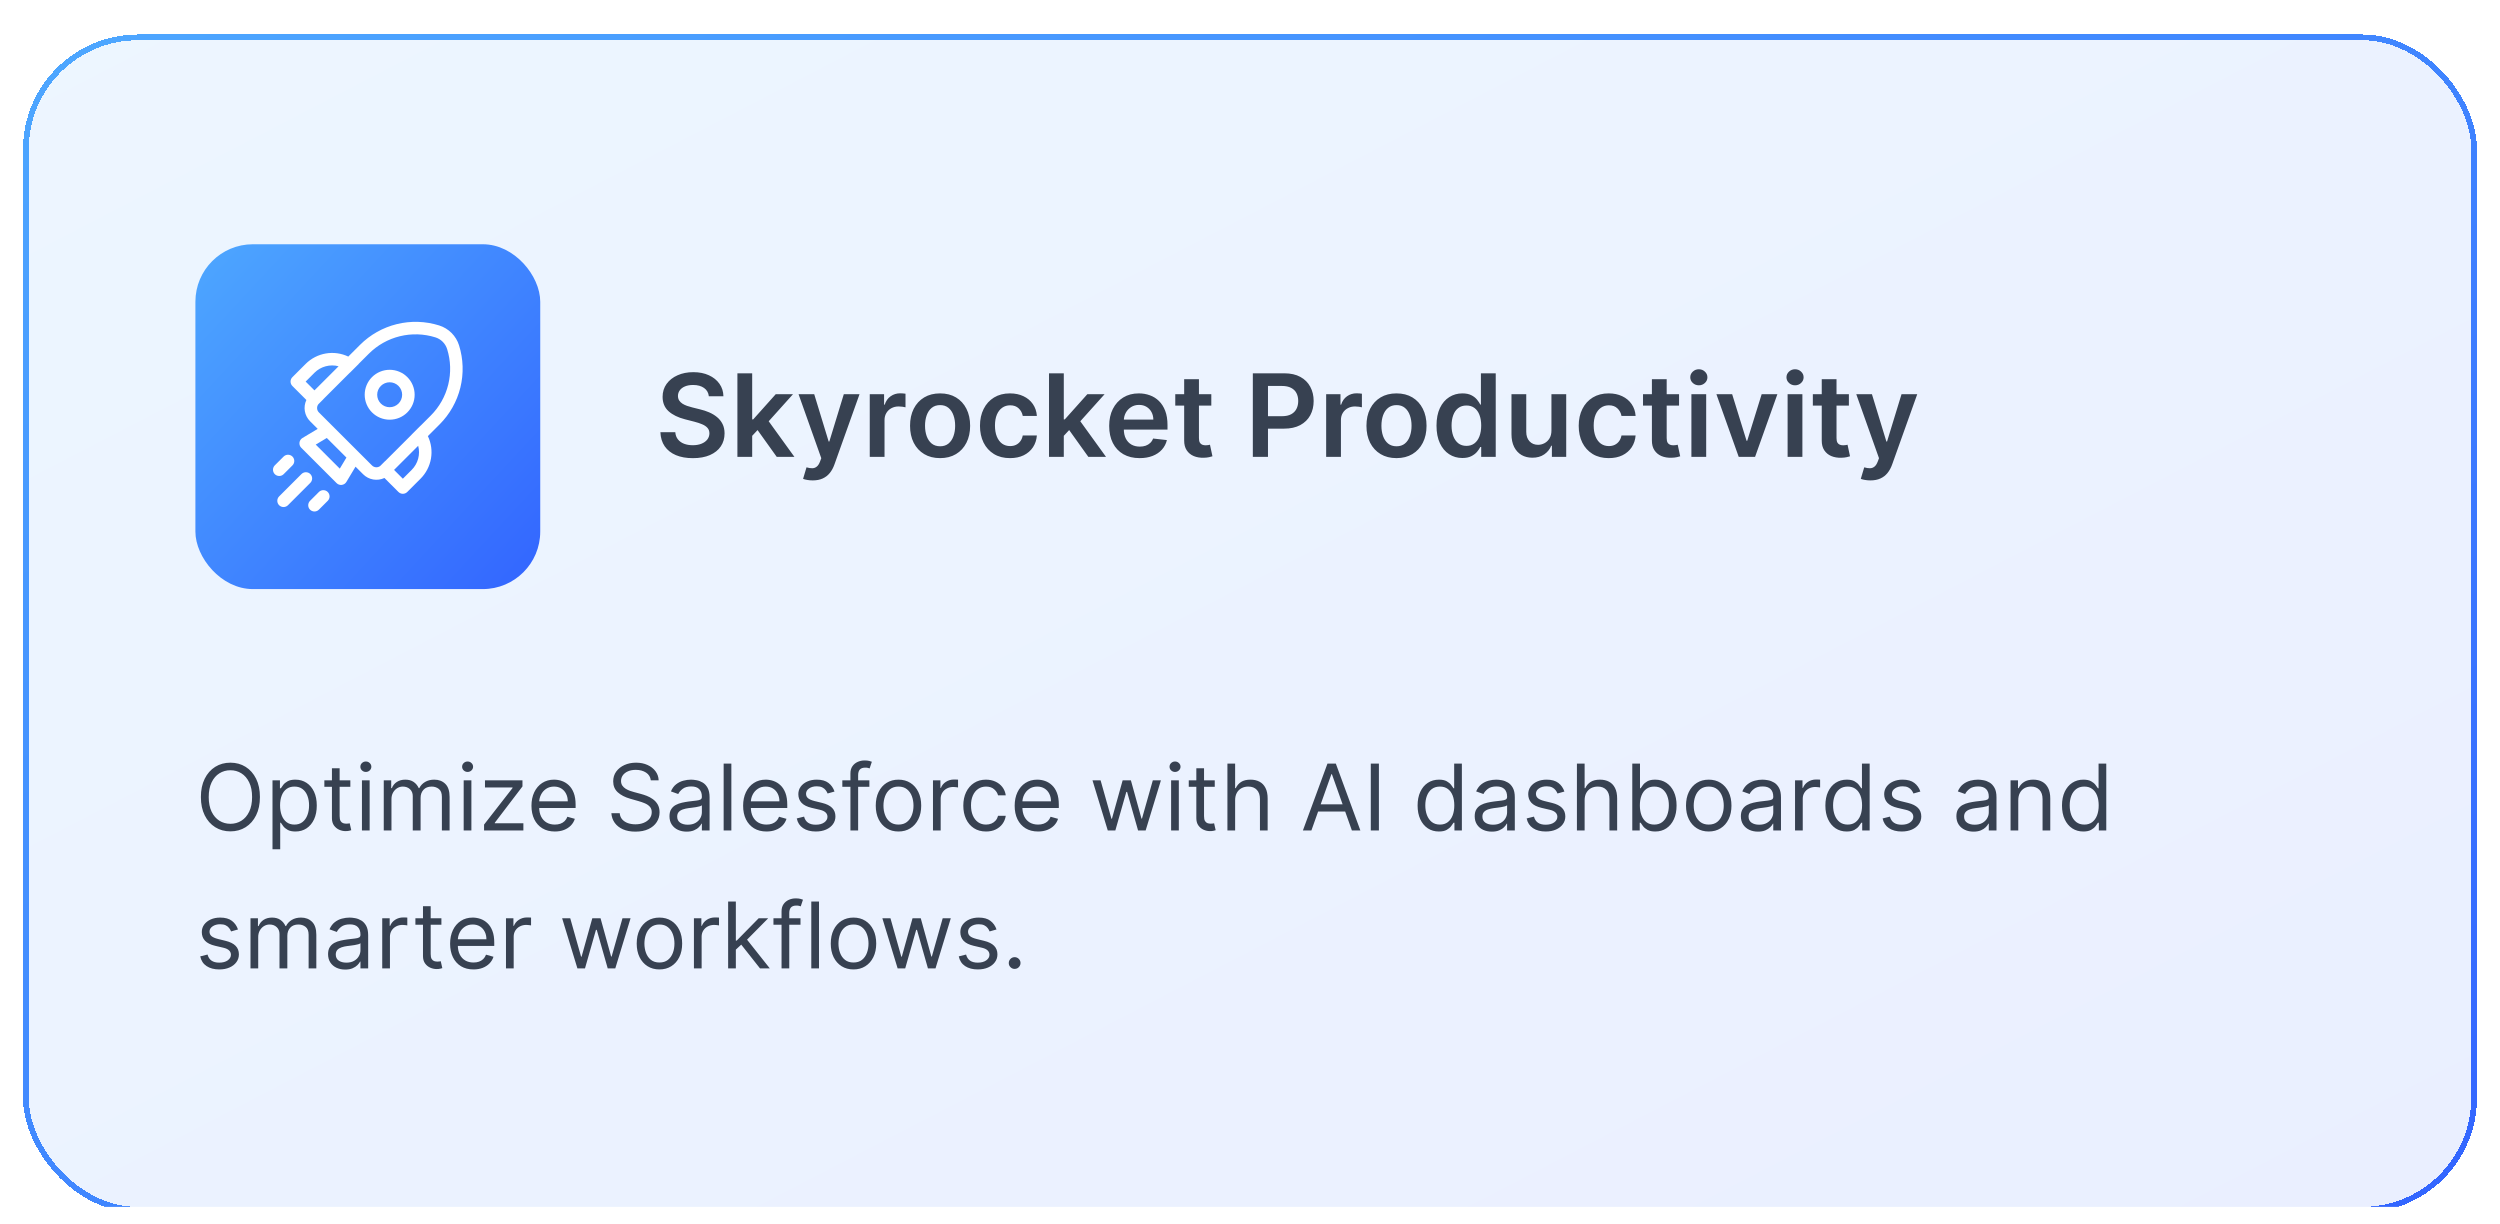 <svg width="435" height="213" viewBox="0 0 435 213" fill="none" xmlns="http://www.w3.org/2000/svg">
<g clip-path="url(#clip0_19_1754)" filter="url(#filter0_dd_19_1754)">
<g filter="url(#filter1_d_19_1754)">
<rect x="4" y="3" width="427" height="205" rx="20" fill="url(#paint0_linear_19_1754)" fill-opacity="0.1" shape-rendering="crispEdges"/>
<rect x="4.5" y="3.5" width="426" height="204" rx="19.5" stroke="url(#paint1_linear_19_1754)" shape-rendering="crispEdges"/>
<rect x="34" y="39.5" width="60" height="60" rx="10" fill="url(#paint2_linear_19_1754)"/>
<path d="M64.731 62.614C65.546 61.8 66.652 61.343 67.804 61.343C68.957 61.344 70.062 61.802 70.876 62.616C71.691 63.431 72.148 64.535 72.148 65.687C72.148 66.838 71.689 67.943 70.874 68.757C70.471 69.16 69.991 69.48 69.464 69.698C68.937 69.915 68.372 70.028 67.801 70.027C66.649 70.027 65.543 69.569 64.729 68.755C63.914 67.94 63.457 66.835 63.457 65.684C63.458 64.532 63.916 63.428 64.731 62.614ZM69.339 64.152C69.138 63.951 68.898 63.791 68.635 63.682C68.371 63.572 68.089 63.516 67.804 63.516C67.519 63.516 67.237 63.572 66.973 63.681C66.71 63.789 66.47 63.949 66.268 64.15C65.861 64.557 65.632 65.109 65.631 65.684C65.631 66.259 65.859 66.811 66.266 67.218C66.673 67.626 67.225 67.855 67.801 67.855C68.377 67.855 68.929 67.627 69.337 67.221C69.744 66.814 69.973 66.262 69.974 65.687C69.974 65.112 69.746 64.56 69.339 64.152ZM66.892 80.167C66.284 80.454 65.602 80.547 64.939 80.433C64.276 80.318 63.665 80.001 63.189 79.526L61.863 78.202L60.271 80.853C60.186 80.995 60.07 81.115 59.932 81.205C59.793 81.295 59.636 81.353 59.472 81.373C59.308 81.393 59.142 81.376 58.986 81.323C58.829 81.269 58.687 81.18 58.571 81.064L52.416 74.912C52.3 74.796 52.211 74.654 52.157 74.498C52.104 74.342 52.086 74.176 52.106 74.012C52.126 73.848 52.184 73.691 52.273 73.553C52.363 73.415 52.484 73.298 52.625 73.213L55.278 71.623L53.952 70.297C53.476 69.822 53.159 69.211 53.044 68.549C52.929 67.886 53.022 67.204 53.31 66.597L50.875 64.163C50.671 63.959 50.556 63.683 50.556 63.395C50.556 63.107 50.671 62.831 50.875 62.627L53.18 60.324C54.133 59.37 55.358 58.735 56.687 58.506C58.016 58.276 59.384 58.465 60.602 59.044L62.641 57.008C64.407 55.241 66.624 53.992 69.051 53.396C71.478 52.799 74.022 52.878 76.406 53.625C78.059 54.142 79.357 55.437 79.875 57.09C80.622 59.474 80.701 62.015 80.104 64.44C79.507 66.865 78.257 69.08 76.489 70.845L74.451 72.883C75.031 74.1 75.219 75.467 74.989 76.795C74.759 78.123 74.123 79.347 73.168 80.299L70.865 82.602C70.662 82.806 70.385 82.921 70.097 82.921C69.808 82.921 69.532 82.806 69.328 82.602L66.892 80.167ZM75.756 55.7C73.75 55.072 71.611 55.005 69.57 55.506C67.529 56.008 65.664 57.059 64.179 58.544L62.404 60.315L62.413 60.324L60.876 61.86L60.867 61.851L56.252 66.462L56.261 66.471L55.385 67.347C55.23 67.556 55.155 67.814 55.174 68.073C55.193 68.333 55.305 68.577 55.489 68.761L64.727 77.989C64.911 78.174 65.156 78.285 65.417 78.304C65.677 78.323 65.935 78.247 66.144 78.091L67.019 77.22L67.025 77.229L71.64 72.618L71.633 72.609L73.171 71.073L73.177 71.082L74.951 69.309C76.439 67.824 77.491 65.961 77.993 63.921C78.496 61.881 78.429 59.743 77.8 57.738C77.65 57.258 77.385 56.822 77.029 56.468C76.673 56.112 76.236 55.849 75.756 55.7ZM68.565 78.765L70.096 80.297L71.633 78.761C72.173 78.222 72.562 77.551 72.76 76.815C72.959 76.079 72.96 75.304 72.764 74.567L68.565 78.765ZM58.914 60.73C58.177 60.534 57.401 60.535 56.664 60.734C55.928 60.932 55.256 61.32 54.717 61.86L53.182 63.396L54.715 64.926L58.914 60.73ZM60.278 76.618L56.863 73.207L54.937 74.359L59.123 78.543L60.278 76.618ZM53.962 81.051C54.07 80.952 54.157 80.832 54.217 80.698C54.277 80.565 54.31 80.42 54.313 80.274C54.316 80.127 54.289 79.982 54.234 79.846C54.179 79.71 54.098 79.587 53.994 79.483C53.89 79.38 53.767 79.298 53.631 79.244C53.495 79.189 53.349 79.163 53.202 79.166C53.056 79.169 52.911 79.202 52.778 79.262C52.644 79.322 52.524 79.409 52.425 79.517L48.581 83.359C48.477 83.459 48.394 83.579 48.337 83.711C48.28 83.844 48.25 83.986 48.249 84.131C48.247 84.275 48.275 84.418 48.33 84.551C48.384 84.685 48.465 84.806 48.567 84.908C48.669 85.01 48.791 85.091 48.924 85.145C49.058 85.2 49.201 85.228 49.345 85.226C49.49 85.225 49.632 85.195 49.765 85.138C49.898 85.081 50.018 84.999 50.118 84.895L53.962 81.051ZM50.886 76.442C51.089 76.646 51.204 76.922 51.204 77.21C51.204 77.499 51.089 77.775 50.886 77.978L49.342 79.519C49.136 79.717 48.861 79.826 48.576 79.823C48.291 79.82 48.019 79.705 47.817 79.504C47.616 79.302 47.502 79.029 47.5 78.744C47.498 78.46 47.608 78.185 47.806 77.981L49.348 76.442C49.552 76.239 49.828 76.124 50.117 76.124C50.405 76.124 50.682 76.239 50.886 76.442ZM57.04 84.128C57.238 83.923 57.347 83.648 57.345 83.364C57.342 83.079 57.228 82.806 57.026 82.605C56.825 82.403 56.552 82.289 56.267 82.287C55.982 82.284 55.707 82.394 55.502 82.591L53.96 84.132C53.856 84.232 53.774 84.352 53.717 84.485C53.66 84.617 53.63 84.76 53.629 84.904C53.627 85.048 53.655 85.191 53.709 85.325C53.764 85.459 53.845 85.58 53.947 85.682C54.049 85.784 54.17 85.865 54.304 85.919C54.438 85.974 54.581 86.001 54.725 86C54.87 85.999 55.012 85.969 55.145 85.912C55.278 85.855 55.398 85.772 55.498 85.668L57.04 84.128Z" fill="white"/>
<path d="M123.339 65.953C123.273 65.333 122.994 64.85 122.501 64.504C122.014 64.159 121.379 63.986 120.598 63.986C120.049 63.986 119.578 64.069 119.185 64.234C118.792 64.4 118.491 64.625 118.283 64.909C118.074 65.193 117.968 65.517 117.963 65.882C117.963 66.185 118.032 66.448 118.169 66.671C118.311 66.893 118.503 67.082 118.744 67.239C118.986 67.39 119.253 67.518 119.547 67.622C119.84 67.726 120.136 67.814 120.435 67.885L121.798 68.226C122.348 68.354 122.875 68.526 123.382 68.744C123.893 68.962 124.35 69.237 124.753 69.568C125.16 69.9 125.482 70.3 125.719 70.769C125.955 71.237 126.074 71.787 126.074 72.416C126.074 73.269 125.856 74.019 125.42 74.668C124.985 75.312 124.355 75.816 123.531 76.18C122.712 76.54 121.72 76.72 120.555 76.72C119.424 76.72 118.441 76.545 117.608 76.195C116.779 75.844 116.131 75.333 115.662 74.66C115.198 73.988 114.947 73.169 114.909 72.203H117.501C117.539 72.71 117.696 73.131 117.97 73.467C118.245 73.803 118.602 74.055 119.043 74.22C119.488 74.386 119.985 74.469 120.534 74.469C121.107 74.469 121.609 74.383 122.04 74.213C122.475 74.038 122.816 73.796 123.062 73.489C123.309 73.176 123.434 72.812 123.439 72.395C123.434 72.016 123.323 71.704 123.105 71.457C122.887 71.206 122.582 70.998 122.189 70.832C121.801 70.662 121.346 70.51 120.825 70.378L119.17 69.952C117.973 69.644 117.026 69.178 116.33 68.553C115.638 67.923 115.293 67.087 115.293 66.046C115.293 65.188 115.525 64.438 115.989 63.794C116.457 63.15 117.094 62.651 117.899 62.295C118.704 61.936 119.616 61.756 120.634 61.756C121.666 61.756 122.57 61.936 123.347 62.295C124.128 62.651 124.741 63.145 125.186 63.78C125.631 64.41 125.861 65.134 125.875 65.953H123.339ZM130.653 73.077L130.646 69.973H131.058L134.978 65.591H137.983L133.16 70.96H132.627L130.653 73.077ZM128.309 76.5V61.955H130.88V76.5H128.309ZM135.156 76.5L131.605 71.535L133.338 69.724L138.231 76.5H135.156ZM141.411 80.591C141.061 80.591 140.737 80.562 140.438 80.506C140.145 80.454 139.91 80.392 139.735 80.321L140.332 78.318C140.706 78.427 141.04 78.479 141.333 78.474C141.627 78.47 141.885 78.377 142.107 78.197C142.335 78.022 142.526 77.729 142.683 77.317L142.903 76.727L138.947 65.591H141.674L144.188 73.829H144.302L146.823 65.591H149.558L145.19 77.821C144.986 78.399 144.716 78.894 144.38 79.305C144.044 79.722 143.632 80.039 143.144 80.257C142.661 80.48 142.084 80.591 141.411 80.591ZM151.337 76.5V65.591H153.83V67.409H153.943C154.142 66.779 154.483 66.294 154.966 65.953C155.454 65.608 156.01 65.435 156.635 65.435C156.777 65.435 156.936 65.442 157.111 65.456C157.291 65.465 157.44 65.482 157.558 65.506V67.871C157.449 67.833 157.277 67.8 157.04 67.771C156.808 67.738 156.583 67.722 156.365 67.722C155.896 67.722 155.475 67.823 155.101 68.027C154.732 68.226 154.44 68.503 154.227 68.858C154.014 69.213 153.908 69.623 153.908 70.087V76.5H151.337ZM163.576 76.713C162.51 76.713 161.587 76.479 160.806 76.01C160.025 75.541 159.418 74.885 158.988 74.043C158.561 73.2 158.348 72.215 158.348 71.088C158.348 69.961 158.561 68.974 158.988 68.126C159.418 67.279 160.025 66.621 160.806 66.152C161.587 65.683 162.51 65.449 163.576 65.449C164.641 65.449 165.564 65.683 166.346 66.152C167.127 66.621 167.73 67.279 168.157 68.126C168.587 68.974 168.803 69.961 168.803 71.088C168.803 72.215 168.587 73.2 168.157 74.043C167.73 74.885 167.127 75.541 166.346 76.01C165.564 76.479 164.641 76.713 163.576 76.713ZM163.59 74.653C164.167 74.653 164.65 74.495 165.039 74.178C165.427 73.856 165.716 73.425 165.905 72.885C166.099 72.345 166.196 71.744 166.196 71.081C166.196 70.413 166.099 69.81 165.905 69.27C165.716 68.725 165.427 68.292 165.039 67.97C164.65 67.648 164.167 67.487 163.59 67.487C162.998 67.487 162.506 67.648 162.113 67.97C161.724 68.292 161.433 68.725 161.239 69.27C161.05 69.81 160.955 70.413 160.955 71.081C160.955 71.744 161.05 72.345 161.239 72.885C161.433 73.425 161.724 73.856 162.113 74.178C162.506 74.495 162.998 74.653 163.59 74.653ZM175.744 76.713C174.655 76.713 173.719 76.474 172.938 75.996C172.162 75.517 171.563 74.857 171.141 74.014C170.725 73.167 170.516 72.191 170.516 71.088C170.516 69.98 170.729 69.002 171.156 68.155C171.582 67.303 172.183 66.64 172.96 66.166C173.741 65.688 174.664 65.449 175.729 65.449C176.615 65.449 177.398 65.612 178.08 65.939C178.767 66.261 179.314 66.718 179.721 67.31C180.128 67.897 180.36 68.583 180.417 69.369H177.96C177.86 68.844 177.623 68.406 177.249 68.055C176.88 67.7 176.385 67.523 175.765 67.523C175.239 67.523 174.778 67.665 174.38 67.949C173.982 68.228 173.672 68.631 173.45 69.156C173.232 69.682 173.123 70.312 173.123 71.046C173.123 71.789 173.232 72.428 173.45 72.963C173.667 73.493 173.973 73.903 174.366 74.192C174.763 74.476 175.23 74.618 175.765 74.618C176.144 74.618 176.482 74.547 176.781 74.405C177.084 74.258 177.337 74.047 177.54 73.773C177.744 73.498 177.884 73.164 177.96 72.771H180.417C180.355 73.543 180.128 74.227 179.735 74.824C179.342 75.416 178.807 75.88 178.13 76.216C177.453 76.547 176.657 76.713 175.744 76.713ZM184.872 73.077L184.865 69.973H185.277L189.197 65.591H192.201L187.379 70.96H186.846L184.872 73.077ZM182.528 76.5V61.955H185.099V76.5H182.528ZM189.375 76.5L185.824 71.535L187.556 69.724L192.45 76.5H189.375ZM198.295 76.713C197.201 76.713 196.257 76.486 195.461 76.031C194.671 75.572 194.062 74.923 193.636 74.085C193.21 73.242 192.997 72.251 192.997 71.109C192.997 69.987 193.21 69.002 193.636 68.155C194.067 67.303 194.668 66.64 195.44 66.166C196.212 65.688 197.118 65.449 198.16 65.449C198.833 65.449 199.467 65.558 200.064 65.776C200.665 65.989 201.195 66.32 201.654 66.77C202.118 67.22 202.483 67.793 202.748 68.489C203.013 69.18 203.146 70.004 203.146 70.96V71.749H194.204V70.016H200.681C200.677 69.523 200.57 69.085 200.362 68.702C200.154 68.313 199.862 68.008 199.488 67.785C199.119 67.563 198.688 67.452 198.196 67.452C197.67 67.452 197.208 67.579 196.811 67.835C196.413 68.086 196.103 68.418 195.88 68.829C195.663 69.237 195.551 69.684 195.547 70.172V71.685C195.547 72.319 195.663 72.864 195.895 73.318C196.127 73.768 196.451 74.114 196.868 74.355C197.284 74.592 197.772 74.71 198.331 74.71C198.705 74.71 199.043 74.658 199.346 74.554C199.649 74.445 199.912 74.287 200.135 74.078C200.357 73.87 200.525 73.612 200.639 73.304L203.039 73.574C202.888 74.208 202.599 74.762 202.173 75.236C201.752 75.704 201.212 76.069 200.554 76.329C199.895 76.585 199.143 76.713 198.295 76.713ZM210.768 65.591V67.579H204.497V65.591H210.768ZM206.045 62.977H208.616V73.219C208.616 73.564 208.669 73.829 208.773 74.014C208.882 74.194 209.024 74.317 209.199 74.383C209.374 74.45 209.568 74.483 209.781 74.483C209.942 74.483 210.089 74.471 210.222 74.447C210.359 74.424 210.463 74.403 210.534 74.383L210.967 76.394C210.83 76.441 210.634 76.493 210.378 76.55C210.127 76.606 209.819 76.64 209.455 76.649C208.811 76.668 208.231 76.571 207.714 76.358C207.198 76.14 206.789 75.804 206.486 75.349C206.188 74.895 206.041 74.327 206.045 73.645V62.977ZM217.993 76.5V61.955H223.448C224.565 61.955 225.503 62.163 226.26 62.58C227.023 62.996 227.598 63.569 227.986 64.298C228.379 65.023 228.576 65.847 228.576 66.77C228.576 67.703 228.379 68.531 227.986 69.256C227.593 69.98 227.013 70.551 226.246 70.967C225.479 71.379 224.534 71.585 223.412 71.585H219.797V69.419H223.057C223.711 69.419 224.246 69.305 224.662 69.078C225.079 68.851 225.387 68.538 225.586 68.141C225.789 67.743 225.891 67.286 225.891 66.77C225.891 66.254 225.789 65.799 225.586 65.406C225.387 65.013 225.077 64.708 224.655 64.49C224.239 64.267 223.701 64.156 223.043 64.156H220.628V76.5H217.993ZM230.751 76.5V65.591H233.244V67.409H233.357C233.556 66.779 233.897 66.294 234.38 65.953C234.868 65.608 235.424 65.435 236.049 65.435C236.191 65.435 236.35 65.442 236.525 65.456C236.705 65.465 236.854 65.482 236.972 65.506V67.871C236.863 67.833 236.691 67.8 236.454 67.771C236.222 67.738 235.997 67.722 235.779 67.722C235.31 67.722 234.889 67.823 234.515 68.027C234.146 68.226 233.854 68.503 233.641 68.858C233.428 69.213 233.322 69.623 233.322 70.087V76.5H230.751ZM242.99 76.713C241.924 76.713 241.001 76.479 240.22 76.01C239.439 75.541 238.833 74.885 238.402 74.043C237.975 73.2 237.762 72.215 237.762 71.088C237.762 69.961 237.975 68.974 238.402 68.126C238.833 67.279 239.439 66.621 240.22 66.152C241.001 65.683 241.924 65.449 242.99 65.449C244.055 65.449 244.978 65.683 245.76 66.152C246.541 66.621 247.145 67.279 247.571 68.126C248.002 68.974 248.217 69.961 248.217 71.088C248.217 72.215 248.002 73.2 247.571 74.043C247.145 74.885 246.541 75.541 245.76 76.01C244.978 76.479 244.055 76.713 242.99 76.713ZM243.004 74.653C243.582 74.653 244.065 74.495 244.453 74.178C244.841 73.856 245.13 73.425 245.319 72.885C245.513 72.345 245.61 71.744 245.61 71.081C245.61 70.413 245.513 69.81 245.319 69.27C245.13 68.725 244.841 68.292 244.453 67.97C244.065 67.648 243.582 67.487 243.004 67.487C242.412 67.487 241.92 67.648 241.527 67.97C241.138 68.292 240.847 68.725 240.653 69.27C240.464 69.81 240.369 70.413 240.369 71.081C240.369 71.744 240.464 72.345 240.653 72.885C240.847 73.425 241.138 73.856 241.527 74.178C241.92 74.495 242.412 74.653 243.004 74.653ZM254.447 76.692C253.59 76.692 252.823 76.472 252.146 76.031C251.469 75.591 250.934 74.952 250.541 74.114C250.148 73.276 249.952 72.258 249.952 71.06C249.952 69.847 250.151 68.825 250.548 67.992C250.951 67.153 251.493 66.521 252.175 66.095C252.857 65.664 253.616 65.449 254.455 65.449C255.094 65.449 255.619 65.558 256.031 65.776C256.443 65.989 256.77 66.247 257.011 66.55C257.253 66.848 257.44 67.13 257.572 67.395H257.679V61.955H260.257V76.5H257.729V74.781H257.572C257.44 75.046 257.248 75.328 256.997 75.626C256.746 75.92 256.415 76.171 256.003 76.379C255.591 76.588 255.072 76.692 254.447 76.692ZM255.165 74.582C255.709 74.582 256.173 74.436 256.557 74.142C256.94 73.844 257.232 73.43 257.43 72.899C257.629 72.369 257.729 71.751 257.729 71.046C257.729 70.34 257.629 69.727 257.43 69.206C257.236 68.685 256.947 68.28 256.564 67.992C256.185 67.703 255.719 67.558 255.165 67.558C254.592 67.558 254.114 67.707 253.73 68.006C253.347 68.304 253.058 68.716 252.864 69.242C252.67 69.767 252.572 70.368 252.572 71.046C252.572 71.727 252.67 72.336 252.864 72.871C253.063 73.401 253.354 73.82 253.737 74.128C254.125 74.431 254.601 74.582 255.165 74.582ZM269.95 71.912V65.591H272.521V76.5H270.028V74.561H269.914C269.668 75.172 269.263 75.671 268.7 76.06C268.141 76.448 267.452 76.642 266.633 76.642C265.918 76.642 265.286 76.483 264.737 76.166C264.192 75.844 263.766 75.378 263.458 74.767C263.151 74.151 262.997 73.408 262.997 72.537V65.591H265.568V72.139C265.568 72.831 265.757 73.38 266.136 73.787C266.515 74.194 267.012 74.398 267.627 74.398C268.006 74.398 268.373 74.305 268.728 74.121C269.083 73.936 269.375 73.662 269.602 73.297C269.834 72.928 269.95 72.466 269.95 71.912ZM279.923 76.713C278.834 76.713 277.899 76.474 277.118 75.996C276.341 75.517 275.742 74.857 275.321 74.014C274.904 73.167 274.696 72.191 274.696 71.088C274.696 69.98 274.909 69.002 275.335 68.155C275.761 67.303 276.363 66.64 277.139 66.166C277.92 65.688 278.844 65.449 279.909 65.449C280.795 65.449 281.578 65.612 282.26 65.939C282.946 66.261 283.493 66.718 283.901 67.31C284.308 67.897 284.54 68.583 284.597 69.369H282.139C282.04 68.844 281.803 68.406 281.429 68.055C281.06 67.7 280.565 67.523 279.945 67.523C279.419 67.523 278.957 67.665 278.56 67.949C278.162 68.228 277.852 68.631 277.629 69.156C277.411 69.682 277.303 70.312 277.303 71.046C277.303 71.789 277.411 72.428 277.629 72.963C277.847 73.493 278.152 73.903 278.545 74.192C278.943 74.476 279.41 74.618 279.945 74.618C280.323 74.618 280.662 74.547 280.96 74.405C281.263 74.258 281.517 74.047 281.72 73.773C281.924 73.498 282.063 73.164 282.139 72.771H284.597C284.535 73.543 284.308 74.227 283.915 74.824C283.522 75.416 282.987 75.88 282.31 76.216C281.633 76.547 280.837 76.713 279.923 76.713ZM292.155 65.591V67.579H285.884V65.591H292.155ZM287.432 62.977H290.003V73.219C290.003 73.564 290.055 73.829 290.159 74.014C290.268 74.194 290.41 74.317 290.586 74.383C290.761 74.45 290.955 74.483 291.168 74.483C291.329 74.483 291.476 74.471 291.608 74.447C291.746 74.424 291.85 74.403 291.921 74.383L292.354 76.394C292.217 76.441 292.02 76.493 291.765 76.55C291.514 76.606 291.206 76.64 290.841 76.649C290.197 76.668 289.617 76.571 289.101 76.358C288.585 76.14 288.176 75.804 287.873 75.349C287.574 74.895 287.427 74.327 287.432 73.645V62.977ZM294.305 76.5V65.591H296.876V76.5H294.305ZM295.598 64.043C295.191 64.043 294.84 63.908 294.547 63.638C294.253 63.363 294.107 63.034 294.107 62.651C294.107 62.262 294.253 61.933 294.547 61.663C294.84 61.389 295.191 61.251 295.598 61.251C296.01 61.251 296.36 61.389 296.649 61.663C296.943 61.933 297.089 62.262 297.089 62.651C297.089 63.034 296.943 63.363 296.649 63.638C296.36 63.908 296.01 64.043 295.598 64.043ZM309.265 65.591L305.38 76.5H302.539L298.654 65.591H301.395L303.902 73.695H304.016L306.53 65.591H309.265ZM311.044 76.5V65.591H313.615V76.5H311.044ZM312.336 64.043C311.929 64.043 311.579 63.908 311.285 63.638C310.992 63.363 310.845 63.034 310.845 62.651C310.845 62.262 310.992 61.933 311.285 61.663C311.579 61.389 311.929 61.251 312.336 61.251C312.748 61.251 313.099 61.389 313.387 61.663C313.681 61.933 313.828 62.262 313.828 62.651C313.828 63.034 313.681 63.363 313.387 63.638C313.099 63.908 312.748 64.043 312.336 64.043ZM321.706 65.591V67.579H315.435V65.591H321.706ZM316.983 62.977H319.554V73.219C319.554 73.564 319.606 73.829 319.71 74.014C319.819 74.194 319.961 74.317 320.136 74.383C320.312 74.45 320.506 74.483 320.719 74.483C320.88 74.483 321.027 74.471 321.159 74.447C321.296 74.424 321.401 74.403 321.472 74.383L321.905 76.394C321.768 76.441 321.571 76.493 321.315 76.55C321.064 76.606 320.757 76.64 320.392 76.649C319.748 76.668 319.168 76.571 318.652 76.358C318.136 76.14 317.726 75.804 317.423 75.349C317.125 74.895 316.978 74.327 316.983 73.645V62.977ZM325.454 80.591C325.104 80.591 324.779 80.562 324.481 80.506C324.188 80.454 323.953 80.392 323.778 80.321L324.375 78.318C324.749 78.427 325.083 78.479 325.376 78.474C325.67 78.47 325.928 78.377 326.15 78.197C326.377 78.022 326.569 77.729 326.725 77.317L326.946 76.727L322.99 65.591H325.717L328.231 73.829H328.345L330.866 65.591H333.6L329.233 77.821C329.029 78.399 328.759 78.894 328.423 79.305C328.087 79.722 327.675 80.039 327.187 80.257C326.704 80.48 326.127 80.591 325.454 80.591Z" fill="#374151"/>
<path d="M45.227 135.682C45.227 136.909 45.006 137.97 44.562 138.864C44.119 139.758 43.511 140.447 42.739 140.932C41.966 141.417 41.083 141.659 40.091 141.659C39.099 141.659 38.216 141.417 37.443 140.932C36.67 140.447 36.062 139.758 35.619 138.864C35.176 137.97 34.955 136.909 34.955 135.682C34.955 134.455 35.176 133.394 35.619 132.5C36.062 131.606 36.67 130.917 37.443 130.432C38.216 129.947 39.099 129.705 40.091 129.705C41.083 129.705 41.966 129.947 42.739 130.432C43.511 130.917 44.119 131.606 44.562 132.5C45.006 133.394 45.227 134.455 45.227 135.682ZM43.864 135.682C43.864 134.674 43.695 133.824 43.358 133.131C43.025 132.438 42.572 131.913 42 131.557C41.432 131.201 40.795 131.023 40.091 131.023C39.386 131.023 38.748 131.201 38.176 131.557C37.608 131.913 37.155 132.438 36.818 133.131C36.485 133.824 36.318 134.674 36.318 135.682C36.318 136.689 36.485 137.54 36.818 138.233C37.155 138.926 37.608 139.451 38.176 139.807C38.748 140.163 39.386 140.341 40.091 140.341C40.795 140.341 41.432 140.163 42 139.807C42.572 139.451 43.025 138.926 43.358 138.233C43.695 137.54 43.864 136.689 43.864 135.682ZM47.415 144.773V132.773H48.71V134.159H48.869C48.968 134.008 49.104 133.814 49.278 133.58C49.456 133.341 49.71 133.129 50.04 132.943C50.373 132.754 50.824 132.659 51.392 132.659C52.127 132.659 52.775 132.843 53.335 133.21C53.896 133.578 54.333 134.098 54.648 134.773C54.962 135.447 55.119 136.242 55.119 137.159C55.119 138.083 54.962 138.884 54.648 139.562C54.333 140.237 53.898 140.759 53.341 141.131C52.784 141.498 52.142 141.682 51.415 141.682C50.854 141.682 50.405 141.589 50.068 141.403C49.731 141.214 49.472 141 49.29 140.761C49.108 140.519 48.968 140.318 48.869 140.159H48.756V144.773H47.415ZM48.733 137.136C48.733 137.795 48.83 138.377 49.023 138.881C49.216 139.381 49.498 139.773 49.869 140.057C50.24 140.337 50.695 140.477 51.233 140.477C51.794 140.477 52.261 140.33 52.636 140.034C53.015 139.735 53.299 139.333 53.489 138.83C53.682 138.322 53.778 137.758 53.778 137.136C53.778 136.523 53.684 135.97 53.494 135.477C53.309 134.981 53.026 134.589 52.648 134.301C52.273 134.009 51.801 133.864 51.233 133.864C50.688 133.864 50.229 134.002 49.858 134.278C49.487 134.551 49.206 134.934 49.017 135.426C48.828 135.915 48.733 136.485 48.733 137.136ZM60.96 132.773V133.909H56.438V132.773H60.96ZM57.756 130.682H59.097V139C59.097 139.379 59.151 139.663 59.261 139.852C59.375 140.038 59.519 140.163 59.693 140.227C59.871 140.288 60.059 140.318 60.256 140.318C60.403 140.318 60.525 140.311 60.619 140.295C60.714 140.277 60.79 140.261 60.847 140.25L61.119 141.455C61.028 141.489 60.901 141.523 60.739 141.557C60.576 141.595 60.369 141.614 60.119 141.614C59.74 141.614 59.369 141.532 59.006 141.369C58.646 141.206 58.347 140.958 58.108 140.625C57.873 140.292 57.756 139.871 57.756 139.364V130.682ZM62.977 141.5V132.773H64.318V141.5H62.977ZM63.659 131.318C63.398 131.318 63.172 131.229 62.983 131.051C62.797 130.873 62.705 130.659 62.705 130.409C62.705 130.159 62.797 129.945 62.983 129.767C63.172 129.589 63.398 129.5 63.659 129.5C63.92 129.5 64.144 129.589 64.329 129.767C64.519 129.945 64.614 130.159 64.614 130.409C64.614 130.659 64.519 130.873 64.329 131.051C64.144 131.229 63.92 131.318 63.659 131.318ZM66.774 141.5V132.773H68.07V134.136H68.183C68.365 133.67 68.659 133.309 69.064 133.051C69.469 132.79 69.956 132.659 70.524 132.659C71.1 132.659 71.579 132.79 71.962 133.051C72.348 133.309 72.649 133.67 72.865 134.136H72.956C73.18 133.686 73.515 133.328 73.962 133.062C74.409 132.794 74.945 132.659 75.57 132.659C76.35 132.659 76.988 132.903 77.484 133.392C77.981 133.877 78.229 134.633 78.229 135.659V141.5H76.888V135.659C76.888 135.015 76.712 134.555 76.359 134.278C76.007 134.002 75.592 133.864 75.115 133.864C74.501 133.864 74.026 134.049 73.689 134.42C73.352 134.788 73.183 135.254 73.183 135.818V141.5H71.82V135.523C71.82 135.027 71.659 134.627 71.337 134.324C71.015 134.017 70.6 133.864 70.092 133.864C69.744 133.864 69.418 133.956 69.115 134.142C68.816 134.328 68.573 134.585 68.388 134.915C68.206 135.241 68.115 135.617 68.115 136.045V141.5H66.774ZM80.68 141.5V132.773H82.021V141.5H80.68ZM81.362 131.318C81.101 131.318 80.876 131.229 80.686 131.051C80.501 130.873 80.408 130.659 80.408 130.409C80.408 130.159 80.501 129.945 80.686 129.767C80.876 129.589 81.101 129.5 81.362 129.5C81.624 129.5 81.847 129.589 82.033 129.767C82.222 129.945 82.317 130.159 82.317 130.409C82.317 130.659 82.222 130.873 82.033 131.051C81.847 131.229 81.624 131.318 81.362 131.318ZM84.227 141.5V140.477L89.182 134.114V134.023H84.386V132.773H90.909V133.841L86.091 140.159V140.25H91.068V141.5H84.227ZM96.543 141.682C95.702 141.682 94.976 141.496 94.367 141.125C93.76 140.75 93.293 140.227 92.963 139.557C92.637 138.883 92.474 138.098 92.474 137.205C92.474 136.311 92.637 135.523 92.963 134.841C93.293 134.155 93.751 133.621 94.338 133.239C94.929 132.852 95.618 132.659 96.406 132.659C96.861 132.659 97.31 132.735 97.753 132.886C98.196 133.038 98.599 133.284 98.963 133.625C99.327 133.962 99.617 134.409 99.832 134.966C100.048 135.523 100.156 136.208 100.156 137.023V137.591H93.429V136.432H98.793C98.793 135.939 98.694 135.5 98.497 135.114C98.304 134.727 98.028 134.422 97.668 134.199C97.312 133.975 96.891 133.864 96.406 133.864C95.872 133.864 95.41 133.996 95.02 134.261C94.633 134.523 94.336 134.864 94.128 135.284C93.919 135.705 93.815 136.155 93.815 136.636V137.409C93.815 138.068 93.929 138.627 94.156 139.085C94.387 139.54 94.707 139.886 95.117 140.125C95.526 140.36 96.001 140.477 96.543 140.477C96.895 140.477 97.213 140.428 97.497 140.33C97.785 140.227 98.033 140.076 98.242 139.875C98.45 139.67 98.611 139.417 98.724 139.114L100.02 139.477C99.883 139.917 99.654 140.303 99.332 140.636C99.01 140.966 98.613 141.223 98.139 141.409C97.666 141.591 97.133 141.682 96.543 141.682ZM113.241 132.773C113.173 132.197 112.897 131.75 112.412 131.432C111.927 131.114 111.332 130.955 110.628 130.955C110.113 130.955 109.662 131.038 109.276 131.205C108.893 131.371 108.594 131.6 108.378 131.892C108.166 132.184 108.06 132.515 108.06 132.886C108.06 133.197 108.134 133.464 108.281 133.688C108.433 133.907 108.626 134.091 108.861 134.239C109.096 134.383 109.342 134.502 109.599 134.597C109.857 134.687 110.094 134.761 110.31 134.818L111.491 135.136C111.795 135.216 112.132 135.326 112.503 135.466C112.878 135.606 113.236 135.797 113.577 136.04C113.921 136.278 114.205 136.585 114.429 136.96C114.652 137.335 114.764 137.795 114.764 138.341C114.764 138.97 114.599 139.538 114.27 140.045C113.944 140.553 113.467 140.956 112.838 141.256C112.213 141.555 111.454 141.705 110.56 141.705C109.726 141.705 109.005 141.57 108.395 141.301C107.789 141.032 107.312 140.657 106.963 140.176C106.618 139.695 106.423 139.136 106.378 138.5H107.832C107.87 138.939 108.018 139.303 108.276 139.591C108.537 139.875 108.866 140.087 109.264 140.227C109.666 140.364 110.098 140.432 110.56 140.432C111.098 140.432 111.58 140.345 112.009 140.17C112.437 139.992 112.776 139.746 113.026 139.432C113.276 139.114 113.401 138.742 113.401 138.318C113.401 137.932 113.293 137.617 113.077 137.375C112.861 137.133 112.577 136.936 112.224 136.784C111.872 136.633 111.491 136.5 111.082 136.386L109.651 135.977C108.741 135.716 108.022 135.343 107.491 134.858C106.961 134.373 106.696 133.739 106.696 132.955C106.696 132.303 106.872 131.735 107.224 131.25C107.58 130.761 108.058 130.383 108.656 130.114C109.259 129.841 109.931 129.705 110.673 129.705C111.423 129.705 112.09 129.839 112.673 130.108C113.257 130.373 113.719 130.737 114.06 131.199C114.404 131.661 114.586 132.186 114.605 132.773H113.241ZM119.467 141.705C118.914 141.705 118.412 141.6 117.962 141.392C117.511 141.18 117.153 140.875 116.888 140.477C116.623 140.076 116.49 139.591 116.49 139.023C116.49 138.523 116.589 138.117 116.786 137.807C116.982 137.492 117.246 137.246 117.575 137.068C117.905 136.89 118.268 136.758 118.666 136.67C119.068 136.58 119.471 136.508 119.876 136.455C120.407 136.386 120.837 136.335 121.166 136.301C121.5 136.263 121.742 136.201 121.893 136.114C122.049 136.027 122.126 135.875 122.126 135.659V135.614C122.126 135.053 121.973 134.617 121.666 134.307C121.363 133.996 120.903 133.841 120.286 133.841C119.645 133.841 119.143 133.981 118.78 134.261C118.416 134.542 118.161 134.841 118.013 135.159L116.74 134.705C116.967 134.174 117.27 133.761 117.649 133.466C118.032 133.167 118.448 132.958 118.899 132.841C119.354 132.72 119.801 132.659 120.24 132.659C120.52 132.659 120.842 132.693 121.206 132.761C121.573 132.826 121.928 132.96 122.268 133.165C122.613 133.369 122.899 133.678 123.126 134.091C123.354 134.504 123.467 135.057 123.467 135.75V141.5H122.126V140.318H122.058C121.967 140.508 121.816 140.71 121.604 140.926C121.392 141.142 121.109 141.326 120.757 141.477C120.405 141.629 119.975 141.705 119.467 141.705ZM119.672 140.5C120.202 140.5 120.649 140.396 121.013 140.188C121.38 139.979 121.657 139.71 121.842 139.381C122.032 139.051 122.126 138.705 122.126 138.341V137.114C122.07 137.182 121.945 137.244 121.751 137.301C121.562 137.354 121.342 137.402 121.092 137.443C120.846 137.481 120.606 137.515 120.371 137.545C120.14 137.572 119.952 137.595 119.808 137.614C119.46 137.659 119.134 137.733 118.831 137.835C118.532 137.934 118.289 138.083 118.104 138.284C117.922 138.481 117.831 138.75 117.831 139.091C117.831 139.557 118.003 139.909 118.348 140.148C118.696 140.383 119.138 140.5 119.672 140.5ZM127.256 129.864V141.5H125.915V129.864H127.256ZM133.371 141.682C132.53 141.682 131.804 141.496 131.195 141.125C130.589 140.75 130.121 140.227 129.791 139.557C129.465 138.883 129.303 138.098 129.303 137.205C129.303 136.311 129.465 135.523 129.791 134.841C130.121 134.155 130.579 133.621 131.166 133.239C131.757 132.852 132.446 132.659 133.234 132.659C133.689 132.659 134.138 132.735 134.581 132.886C135.024 133.038 135.428 133.284 135.791 133.625C136.155 133.962 136.445 134.409 136.661 134.966C136.876 135.523 136.984 136.208 136.984 137.023V137.591H130.257V136.432H135.621C135.621 135.939 135.522 135.5 135.325 135.114C135.132 134.727 134.856 134.422 134.496 134.199C134.14 133.975 133.719 133.864 133.234 133.864C132.7 133.864 132.238 133.996 131.848 134.261C131.462 134.523 131.164 134.864 130.956 135.284C130.748 135.705 130.643 136.155 130.643 136.636V137.409C130.643 138.068 130.757 138.627 130.984 139.085C131.215 139.54 131.536 139.886 131.945 140.125C132.354 140.36 132.829 140.477 133.371 140.477C133.723 140.477 134.041 140.428 134.325 140.33C134.613 140.227 134.861 140.076 135.07 139.875C135.278 139.67 135.439 139.417 135.553 139.114L136.848 139.477C136.712 139.917 136.482 140.303 136.161 140.636C135.839 140.966 135.441 141.223 134.967 141.409C134.494 141.591 133.962 141.682 133.371 141.682ZM145.206 134.727L144.001 135.068C143.926 134.867 143.814 134.672 143.666 134.483C143.522 134.29 143.325 134.131 143.075 134.006C142.825 133.881 142.505 133.818 142.115 133.818C141.581 133.818 141.136 133.941 140.78 134.188C140.428 134.43 140.251 134.739 140.251 135.114C140.251 135.447 140.373 135.71 140.615 135.903C140.857 136.097 141.236 136.258 141.751 136.386L143.047 136.705C143.827 136.894 144.409 137.184 144.791 137.574C145.174 137.96 145.365 138.458 145.365 139.068C145.365 139.568 145.221 140.015 144.933 140.409C144.649 140.803 144.251 141.114 143.74 141.341C143.229 141.568 142.634 141.682 141.956 141.682C141.066 141.682 140.329 141.489 139.746 141.102C139.162 140.716 138.793 140.152 138.638 139.409L139.911 139.091C140.032 139.561 140.261 139.913 140.598 140.148C140.939 140.383 141.384 140.5 141.933 140.5C142.558 140.5 143.054 140.367 143.422 140.102C143.793 139.833 143.979 139.511 143.979 139.136C143.979 138.833 143.873 138.58 143.661 138.375C143.448 138.167 143.123 138.011 142.683 137.909L141.229 137.568C140.429 137.379 139.842 137.085 139.467 136.688C139.096 136.286 138.911 135.784 138.911 135.182C138.911 134.689 139.049 134.254 139.325 133.875C139.606 133.496 139.986 133.199 140.467 132.983C140.952 132.767 141.501 132.659 142.115 132.659C142.979 132.659 143.657 132.848 144.149 133.227C144.645 133.606 144.998 134.106 145.206 134.727ZM151.27 132.773V133.909H146.565V132.773H151.27ZM147.974 141.5V131.568C147.974 131.068 148.092 130.652 148.327 130.318C148.562 129.985 148.866 129.735 149.241 129.568C149.616 129.402 150.012 129.318 150.429 129.318C150.759 129.318 151.027 129.345 151.236 129.398C151.444 129.451 151.599 129.5 151.702 129.545L151.315 130.705C151.247 130.682 151.152 130.653 151.031 130.619C150.914 130.585 150.759 130.568 150.565 130.568C150.122 130.568 149.802 130.68 149.605 130.903C149.412 131.127 149.315 131.455 149.315 131.886V141.5H147.974ZM156.335 141.682C155.547 141.682 154.856 141.494 154.261 141.119C153.67 140.744 153.208 140.22 152.875 139.545C152.545 138.871 152.381 138.083 152.381 137.182C152.381 136.273 152.545 135.479 152.875 134.801C153.208 134.123 153.67 133.597 154.261 133.222C154.856 132.847 155.547 132.659 156.335 132.659C157.123 132.659 157.813 132.847 158.403 133.222C158.998 133.597 159.46 134.123 159.79 134.801C160.123 135.479 160.29 136.273 160.29 137.182C160.29 138.083 160.123 138.871 159.79 139.545C159.46 140.22 158.998 140.744 158.403 141.119C157.813 141.494 157.123 141.682 156.335 141.682ZM156.335 140.477C156.934 140.477 157.426 140.324 157.812 140.017C158.199 139.71 158.485 139.307 158.67 138.807C158.856 138.307 158.949 137.765 158.949 137.182C158.949 136.598 158.856 136.055 158.67 135.551C158.485 135.047 158.199 134.64 157.812 134.33C157.426 134.019 156.934 133.864 156.335 133.864C155.737 133.864 155.244 134.019 154.858 134.33C154.472 134.64 154.186 135.047 154 135.551C153.814 136.055 153.722 136.598 153.722 137.182C153.722 137.765 153.814 138.307 154 138.807C154.186 139.307 154.472 139.71 154.858 140.017C155.244 140.324 155.737 140.477 156.335 140.477ZM162.337 141.5V132.773H163.632V134.091H163.723C163.882 133.659 164.17 133.309 164.587 133.04C165.003 132.771 165.473 132.636 165.996 132.636C166.094 132.636 166.217 132.638 166.365 132.642C166.513 132.646 166.625 132.652 166.7 132.659V134.023C166.655 134.011 166.551 133.994 166.388 133.972C166.229 133.945 166.06 133.932 165.882 133.932C165.458 133.932 165.079 134.021 164.746 134.199C164.416 134.373 164.155 134.616 163.962 134.926C163.772 135.233 163.678 135.583 163.678 135.977V141.5H162.337ZM171.57 141.682C170.751 141.682 170.047 141.489 169.456 141.102C168.865 140.716 168.411 140.184 168.092 139.506C167.774 138.828 167.615 138.053 167.615 137.182C167.615 136.295 167.778 135.513 168.104 134.835C168.433 134.153 168.892 133.621 169.479 133.239C170.07 132.852 170.759 132.659 171.547 132.659C172.161 132.659 172.714 132.773 173.206 133C173.698 133.227 174.102 133.545 174.416 133.955C174.731 134.364 174.926 134.841 175.001 135.386H173.661C173.558 134.989 173.331 134.636 172.979 134.33C172.63 134.019 172.161 133.864 171.57 133.864C171.047 133.864 170.589 134 170.195 134.273C169.804 134.542 169.5 134.922 169.28 135.415C169.064 135.903 168.956 136.477 168.956 137.136C168.956 137.811 169.062 138.398 169.274 138.898C169.49 139.398 169.793 139.786 170.183 140.062C170.577 140.339 171.039 140.477 171.57 140.477C171.918 140.477 172.234 140.417 172.518 140.295C172.803 140.174 173.043 140 173.24 139.773C173.437 139.545 173.577 139.273 173.661 138.955H175.001C174.926 139.47 174.738 139.934 174.439 140.347C174.143 140.756 173.751 141.081 173.263 141.324C172.778 141.562 172.214 141.682 171.57 141.682ZM180.621 141.682C179.78 141.682 179.054 141.496 178.445 141.125C177.839 140.75 177.371 140.227 177.041 139.557C176.715 138.883 176.553 138.098 176.553 137.205C176.553 136.311 176.715 135.523 177.041 134.841C177.371 134.155 177.829 133.621 178.416 133.239C179.007 132.852 179.696 132.659 180.484 132.659C180.939 132.659 181.388 132.735 181.831 132.886C182.274 133.038 182.678 133.284 183.041 133.625C183.405 133.962 183.695 134.409 183.911 134.966C184.126 135.523 184.234 136.208 184.234 137.023V137.591H177.507V136.432H182.871C182.871 135.939 182.772 135.5 182.575 135.114C182.382 134.727 182.106 134.422 181.746 134.199C181.39 133.975 180.969 133.864 180.484 133.864C179.95 133.864 179.488 133.996 179.098 134.261C178.712 134.523 178.414 134.864 178.206 135.284C177.998 135.705 177.893 136.155 177.893 136.636V137.409C177.893 138.068 178.007 138.627 178.234 139.085C178.465 139.54 178.786 139.886 179.195 140.125C179.604 140.36 180.079 140.477 180.621 140.477C180.973 140.477 181.291 140.428 181.575 140.33C181.863 140.227 182.111 140.076 182.32 139.875C182.528 139.67 182.689 139.417 182.803 139.114L184.098 139.477C183.962 139.917 183.732 140.303 183.411 140.636C183.089 140.966 182.691 141.223 182.217 141.409C181.744 141.591 181.212 141.682 180.621 141.682ZM192.751 141.5L190.092 132.773H191.501L193.388 139.455H193.479L195.342 132.773H196.774L198.615 139.432H198.706L200.592 132.773H202.001L199.342 141.5H198.024L196.115 134.795H195.979L194.07 141.5H192.751ZM203.774 141.5V132.773H205.115V141.5H203.774ZM204.456 131.318C204.195 131.318 203.969 131.229 203.78 131.051C203.594 130.873 203.501 130.659 203.501 130.409C203.501 130.159 203.594 129.945 203.78 129.767C203.969 129.589 204.195 129.5 204.456 129.5C204.717 129.5 204.941 129.589 205.126 129.767C205.316 129.945 205.411 130.159 205.411 130.409C205.411 130.659 205.316 130.873 205.126 131.051C204.941 131.229 204.717 131.318 204.456 131.318ZM211.366 132.773V133.909H206.844V132.773H211.366ZM208.162 130.682H209.503V139C209.503 139.379 209.558 139.663 209.668 139.852C209.781 140.038 209.925 140.163 210.099 140.227C210.277 140.288 210.465 140.318 210.662 140.318C210.81 140.318 210.931 140.311 211.026 140.295C211.12 140.277 211.196 140.261 211.253 140.25L211.526 141.455C211.435 141.489 211.308 141.523 211.145 141.557C210.982 141.595 210.776 141.614 210.526 141.614C210.147 141.614 209.776 141.532 209.412 141.369C209.052 141.206 208.753 140.958 208.514 140.625C208.279 140.292 208.162 139.871 208.162 139.364V130.682ZM214.912 136.25V141.5H213.571V129.864H214.912V134.136H215.026C215.23 133.686 215.537 133.328 215.946 133.062C216.359 132.794 216.908 132.659 217.594 132.659C218.188 132.659 218.709 132.778 219.156 133.017C219.603 133.252 219.95 133.614 220.196 134.102C220.446 134.587 220.571 135.205 220.571 135.955V141.5H219.23V136.045C219.23 135.352 219.05 134.816 218.69 134.438C218.334 134.055 217.84 133.864 217.207 133.864C216.768 133.864 216.374 133.956 216.026 134.142C215.681 134.328 215.408 134.598 215.207 134.955C215.01 135.311 214.912 135.742 214.912 136.25ZM228.183 141.5H226.706L230.979 129.864H232.433L236.706 141.5H235.229L231.751 131.705H231.661L228.183 141.5ZM228.729 136.955H234.683V138.205H228.729V136.955ZM239.928 129.864V141.5H238.518V129.864H239.928ZM250.366 141.682C249.639 141.682 248.997 141.498 248.44 141.131C247.884 140.759 247.448 140.237 247.134 139.562C246.819 138.884 246.662 138.083 246.662 137.159C246.662 136.242 246.819 135.447 247.134 134.773C247.448 134.098 247.885 133.578 248.446 133.21C249.007 132.843 249.654 132.659 250.389 132.659C250.957 132.659 251.406 132.754 251.736 132.943C252.069 133.129 252.323 133.341 252.497 133.58C252.675 133.814 252.813 134.008 252.912 134.159H253.026V129.864H254.366V141.5H253.071V140.159H252.912C252.813 140.318 252.673 140.519 252.491 140.761C252.31 141 252.05 141.214 251.713 141.403C251.376 141.589 250.927 141.682 250.366 141.682ZM250.548 140.477C251.086 140.477 251.541 140.337 251.912 140.057C252.283 139.773 252.565 139.381 252.759 138.881C252.952 138.377 253.048 137.795 253.048 137.136C253.048 136.485 252.954 135.915 252.764 135.426C252.575 134.934 252.295 134.551 251.923 134.278C251.552 134.002 251.094 133.864 250.548 133.864C249.98 133.864 249.507 134.009 249.128 134.301C248.753 134.589 248.471 134.981 248.281 135.477C248.096 135.97 248.003 136.523 248.003 137.136C248.003 137.758 248.098 138.322 248.287 138.83C248.48 139.333 248.764 139.735 249.139 140.034C249.518 140.33 249.988 140.477 250.548 140.477ZM259.577 141.705C259.024 141.705 258.522 141.6 258.071 141.392C257.62 141.18 257.262 140.875 256.997 140.477C256.732 140.076 256.599 139.591 256.599 139.023C256.599 138.523 256.698 138.117 256.895 137.807C257.092 137.492 257.355 137.246 257.685 137.068C258.014 136.89 258.378 136.758 258.776 136.67C259.177 136.58 259.58 136.508 259.986 136.455C260.516 136.386 260.946 136.335 261.276 136.301C261.609 136.263 261.851 136.201 262.003 136.114C262.158 136.027 262.236 135.875 262.236 135.659V135.614C262.236 135.053 262.082 134.617 261.776 134.307C261.473 133.996 261.012 133.841 260.395 133.841C259.755 133.841 259.253 133.981 258.889 134.261C258.526 134.542 258.27 134.841 258.122 135.159L256.849 134.705C257.077 134.174 257.38 133.761 257.759 133.466C258.141 133.167 258.558 132.958 259.009 132.841C259.463 132.72 259.91 132.659 260.349 132.659C260.63 132.659 260.952 132.693 261.315 132.761C261.683 132.826 262.037 132.96 262.378 133.165C262.723 133.369 263.009 133.678 263.236 134.091C263.463 134.504 263.577 135.057 263.577 135.75V141.5H262.236V140.318H262.168C262.077 140.508 261.925 140.71 261.713 140.926C261.501 141.142 261.219 141.326 260.866 141.477C260.514 141.629 260.084 141.705 259.577 141.705ZM259.781 140.5C260.312 140.5 260.759 140.396 261.122 140.188C261.49 139.979 261.766 139.71 261.952 139.381C262.141 139.051 262.236 138.705 262.236 138.341V137.114C262.179 137.182 262.054 137.244 261.861 137.301C261.671 137.354 261.452 137.402 261.202 137.443C260.955 137.481 260.715 137.515 260.48 137.545C260.249 137.572 260.062 137.595 259.918 137.614C259.569 137.659 259.243 137.733 258.94 137.835C258.641 137.934 258.399 138.083 258.213 138.284C258.031 138.481 257.94 138.75 257.94 139.091C257.94 139.557 258.113 139.909 258.457 140.148C258.806 140.383 259.247 140.5 259.781 140.5ZM272.206 134.727L271.001 135.068C270.926 134.867 270.814 134.672 270.666 134.483C270.522 134.29 270.325 134.131 270.075 134.006C269.825 133.881 269.505 133.818 269.115 133.818C268.581 133.818 268.136 133.941 267.78 134.188C267.428 134.43 267.251 134.739 267.251 135.114C267.251 135.447 267.373 135.71 267.615 135.903C267.857 136.097 268.236 136.258 268.751 136.386L270.047 136.705C270.827 136.894 271.409 137.184 271.791 137.574C272.174 137.96 272.365 138.458 272.365 139.068C272.365 139.568 272.221 140.015 271.933 140.409C271.649 140.803 271.251 141.114 270.74 141.341C270.229 141.568 269.634 141.682 268.956 141.682C268.066 141.682 267.329 141.489 266.746 141.102C266.162 140.716 265.793 140.152 265.638 139.409L266.911 139.091C267.032 139.561 267.261 139.913 267.598 140.148C267.939 140.383 268.384 140.5 268.933 140.5C269.558 140.5 270.054 140.367 270.422 140.102C270.793 139.833 270.979 139.511 270.979 139.136C270.979 138.833 270.873 138.58 270.661 138.375C270.448 138.167 270.123 138.011 269.683 137.909L268.229 137.568C267.429 137.379 266.842 137.085 266.467 136.688C266.096 136.286 265.911 135.784 265.911 135.182C265.911 134.689 266.049 134.254 266.325 133.875C266.606 133.496 266.986 133.199 267.467 132.983C267.952 132.767 268.501 132.659 269.115 132.659C269.979 132.659 270.657 132.848 271.149 133.227C271.645 133.606 271.998 134.106 272.206 134.727ZM275.724 136.25V141.5H274.384V129.864H275.724V134.136H275.838C276.043 133.686 276.349 133.328 276.759 133.062C277.171 132.794 277.721 132.659 278.406 132.659C279.001 132.659 279.522 132.778 279.969 133.017C280.416 133.252 280.762 133.614 281.009 134.102C281.259 134.587 281.384 135.205 281.384 135.955V141.5H280.043V136.045C280.043 135.352 279.863 134.816 279.503 134.438C279.147 134.055 278.652 133.864 278.02 133.864C277.58 133.864 277.187 133.956 276.838 134.142C276.493 134.328 276.221 134.598 276.02 134.955C275.823 135.311 275.724 135.742 275.724 136.25ZM284.018 141.5V129.864H285.359V134.159H285.473C285.571 134.008 285.708 133.814 285.882 133.58C286.06 133.341 286.314 133.129 286.643 132.943C286.977 132.754 287.428 132.659 287.996 132.659C288.731 132.659 289.378 132.843 289.939 133.21C290.5 133.578 290.937 134.098 291.251 134.773C291.566 135.447 291.723 136.242 291.723 137.159C291.723 138.083 291.566 138.884 291.251 139.562C290.937 140.237 290.501 140.759 289.945 141.131C289.388 141.498 288.746 141.682 288.018 141.682C287.458 141.682 287.009 141.589 286.672 141.403C286.335 141.214 286.075 141 285.893 140.761C285.712 140.519 285.571 140.318 285.473 140.159H285.314V141.5H284.018ZM285.337 137.136C285.337 137.795 285.433 138.377 285.626 138.881C285.82 139.381 286.102 139.773 286.473 140.057C286.844 140.337 287.299 140.477 287.837 140.477C288.397 140.477 288.865 140.33 289.24 140.034C289.619 139.735 289.903 139.333 290.092 138.83C290.286 138.322 290.382 137.758 290.382 137.136C290.382 136.523 290.287 135.97 290.098 135.477C289.912 134.981 289.63 134.589 289.251 134.301C288.876 134.009 288.405 133.864 287.837 133.864C287.291 133.864 286.833 134.002 286.462 134.278C286.09 134.551 285.81 134.934 285.621 135.426C285.431 135.915 285.337 136.485 285.337 137.136ZM297.32 141.682C296.532 141.682 295.84 141.494 295.246 141.119C294.655 140.744 294.193 140.22 293.859 139.545C293.53 138.871 293.365 138.083 293.365 137.182C293.365 136.273 293.53 135.479 293.859 134.801C294.193 134.123 294.655 133.597 295.246 133.222C295.84 132.847 296.532 132.659 297.32 132.659C298.107 132.659 298.797 132.847 299.388 133.222C299.982 133.597 300.445 134.123 300.774 134.801C301.107 135.479 301.274 136.273 301.274 137.182C301.274 138.083 301.107 138.871 300.774 139.545C300.445 140.22 299.982 140.744 299.388 141.119C298.797 141.494 298.107 141.682 297.32 141.682ZM297.32 140.477C297.918 140.477 298.411 140.324 298.797 140.017C299.183 139.71 299.469 139.307 299.655 138.807C299.84 138.307 299.933 137.765 299.933 137.182C299.933 136.598 299.84 136.055 299.655 135.551C299.469 135.047 299.183 134.64 298.797 134.33C298.411 134.019 297.918 133.864 297.32 133.864C296.721 133.864 296.229 134.019 295.842 134.33C295.456 134.64 295.17 135.047 294.984 135.551C294.799 136.055 294.706 136.598 294.706 137.182C294.706 137.765 294.799 138.307 294.984 138.807C295.17 139.307 295.456 139.71 295.842 140.017C296.229 140.324 296.721 140.477 297.32 140.477ZM305.889 141.705C305.336 141.705 304.834 141.6 304.384 141.392C303.933 141.18 303.575 140.875 303.31 140.477C303.045 140.076 302.912 139.591 302.912 139.023C302.912 138.523 303.01 138.117 303.207 137.807C303.404 137.492 303.668 137.246 303.997 137.068C304.327 136.89 304.69 136.758 305.088 136.67C305.49 136.58 305.893 136.508 306.298 136.455C306.829 136.386 307.259 136.335 307.588 136.301C307.921 136.263 308.164 136.201 308.315 136.114C308.471 136.027 308.548 135.875 308.548 135.659V135.614C308.548 135.053 308.395 134.617 308.088 134.307C307.785 133.996 307.325 133.841 306.707 133.841C306.067 133.841 305.565 133.981 305.202 134.261C304.838 134.542 304.582 134.841 304.435 135.159L303.162 134.705C303.389 134.174 303.692 133.761 304.071 133.466C304.454 133.167 304.87 132.958 305.321 132.841C305.776 132.72 306.223 132.659 306.662 132.659C306.942 132.659 307.264 132.693 307.628 132.761C307.995 132.826 308.349 132.96 308.69 133.165C309.035 133.369 309.321 133.678 309.548 134.091C309.776 134.504 309.889 135.057 309.889 135.75V141.5H308.548V140.318H308.48C308.389 140.508 308.238 140.71 308.026 140.926C307.813 141.142 307.531 141.326 307.179 141.477C306.827 141.629 306.397 141.705 305.889 141.705ZM306.094 140.5C306.624 140.5 307.071 140.396 307.435 140.188C307.802 139.979 308.079 139.71 308.264 139.381C308.454 139.051 308.548 138.705 308.548 138.341V137.114C308.491 137.182 308.366 137.244 308.173 137.301C307.984 137.354 307.764 137.402 307.514 137.443C307.268 137.481 307.027 137.515 306.793 137.545C306.562 137.572 306.374 137.595 306.23 137.614C305.882 137.659 305.556 137.733 305.253 137.835C304.954 137.934 304.711 138.083 304.526 138.284C304.344 138.481 304.253 138.75 304.253 139.091C304.253 139.557 304.425 139.909 304.77 140.148C305.118 140.383 305.56 140.5 306.094 140.5ZM312.337 141.5V132.773H313.632V134.091H313.723C313.882 133.659 314.17 133.309 314.587 133.04C315.003 132.771 315.473 132.636 315.996 132.636C316.094 132.636 316.217 132.638 316.365 132.642C316.513 132.646 316.625 132.652 316.7 132.659V134.023C316.655 134.011 316.551 133.994 316.388 133.972C316.229 133.945 316.06 133.932 315.882 133.932C315.458 133.932 315.079 134.021 314.746 134.199C314.416 134.373 314.155 134.616 313.962 134.926C313.772 135.233 313.678 135.583 313.678 135.977V141.5H312.337ZM321.32 141.682C320.592 141.682 319.95 141.498 319.393 141.131C318.837 140.759 318.401 140.237 318.087 139.562C317.772 138.884 317.615 138.083 317.615 137.159C317.615 136.242 317.772 135.447 318.087 134.773C318.401 134.098 318.839 133.578 319.399 133.21C319.96 132.843 320.607 132.659 321.342 132.659C321.911 132.659 322.359 132.754 322.689 132.943C323.022 133.129 323.276 133.341 323.45 133.58C323.628 133.814 323.767 134.008 323.865 134.159H323.979V129.864H325.32V141.5H324.024V140.159H323.865C323.767 140.318 323.626 140.519 323.445 140.761C323.263 141 323.003 141.214 322.666 141.403C322.329 141.589 321.88 141.682 321.32 141.682ZM321.501 140.477C322.039 140.477 322.494 140.337 322.865 140.057C323.236 139.773 323.518 139.381 323.712 138.881C323.905 138.377 324.001 137.795 324.001 137.136C324.001 136.485 323.907 135.915 323.717 135.426C323.528 134.934 323.248 134.551 322.876 134.278C322.505 134.002 322.047 133.864 321.501 133.864C320.933 133.864 320.46 134.009 320.081 134.301C319.706 134.589 319.424 134.981 319.234 135.477C319.049 135.97 318.956 136.523 318.956 137.136C318.956 137.758 319.051 138.322 319.24 138.83C319.433 139.333 319.717 139.735 320.092 140.034C320.471 140.33 320.941 140.477 321.501 140.477ZM334.143 134.727L332.939 135.068C332.863 134.867 332.751 134.672 332.604 134.483C332.46 134.29 332.263 134.131 332.013 134.006C331.763 133.881 331.443 133.818 331.053 133.818C330.518 133.818 330.073 133.941 329.717 134.188C329.365 134.43 329.189 134.739 329.189 135.114C329.189 135.447 329.31 135.71 329.553 135.903C329.795 136.097 330.174 136.258 330.689 136.386L331.984 136.705C332.765 136.894 333.346 137.184 333.729 137.574C334.111 137.96 334.303 138.458 334.303 139.068C334.303 139.568 334.159 140.015 333.871 140.409C333.587 140.803 333.189 141.114 332.678 141.341C332.166 141.568 331.571 141.682 330.893 141.682C330.003 141.682 329.267 141.489 328.683 141.102C328.1 140.716 327.731 140.152 327.575 139.409L328.848 139.091C328.969 139.561 329.198 139.913 329.536 140.148C329.876 140.383 330.321 140.5 330.871 140.5C331.496 140.5 331.992 140.367 332.359 140.102C332.731 139.833 332.916 139.511 332.916 139.136C332.916 138.833 332.81 138.58 332.598 138.375C332.386 138.167 332.06 138.011 331.621 137.909L330.166 137.568C329.367 137.379 328.78 137.085 328.405 136.688C328.034 136.286 327.848 135.784 327.848 135.182C327.848 134.689 327.986 134.254 328.263 133.875C328.543 133.496 328.924 133.199 329.405 132.983C329.89 132.767 330.439 132.659 331.053 132.659C331.916 132.659 332.594 132.848 333.087 133.227C333.583 133.606 333.935 134.106 334.143 134.727ZM343.389 141.705C342.836 141.705 342.334 141.6 341.884 141.392C341.433 141.18 341.075 140.875 340.81 140.477C340.545 140.076 340.412 139.591 340.412 139.023C340.412 138.523 340.51 138.117 340.707 137.807C340.904 137.492 341.168 137.246 341.497 137.068C341.827 136.89 342.19 136.758 342.588 136.67C342.99 136.58 343.393 136.508 343.798 136.455C344.329 136.386 344.759 136.335 345.088 136.301C345.421 136.263 345.664 136.201 345.815 136.114C345.971 136.027 346.048 135.875 346.048 135.659V135.614C346.048 135.053 345.895 134.617 345.588 134.307C345.285 133.996 344.825 133.841 344.207 133.841C343.567 133.841 343.065 133.981 342.702 134.261C342.338 134.542 342.082 134.841 341.935 135.159L340.662 134.705C340.889 134.174 341.192 133.761 341.571 133.466C341.954 133.167 342.37 132.958 342.821 132.841C343.276 132.72 343.723 132.659 344.162 132.659C344.442 132.659 344.764 132.693 345.128 132.761C345.495 132.826 345.849 132.96 346.19 133.165C346.535 133.369 346.821 133.678 347.048 134.091C347.276 134.504 347.389 135.057 347.389 135.75V141.5H346.048V140.318H345.98C345.889 140.508 345.738 140.71 345.526 140.926C345.313 141.142 345.031 141.326 344.679 141.477C344.327 141.629 343.897 141.705 343.389 141.705ZM343.594 140.5C344.124 140.5 344.571 140.396 344.935 140.188C345.302 139.979 345.579 139.71 345.764 139.381C345.954 139.051 346.048 138.705 346.048 138.341V137.114C345.991 137.182 345.866 137.244 345.673 137.301C345.484 137.354 345.264 137.402 345.014 137.443C344.768 137.481 344.527 137.515 344.293 137.545C344.062 137.572 343.874 137.595 343.73 137.614C343.382 137.659 343.056 137.733 342.753 137.835C342.454 137.934 342.211 138.083 342.026 138.284C341.844 138.481 341.753 138.75 341.753 139.091C341.753 139.557 341.925 139.909 342.27 140.148C342.618 140.383 343.06 140.5 343.594 140.5ZM351.178 136.25V141.5H349.837V132.773H351.132V134.136H351.246C351.45 133.693 351.761 133.337 352.178 133.068C352.594 132.795 353.132 132.659 353.791 132.659C354.382 132.659 354.899 132.78 355.342 133.023C355.786 133.261 356.13 133.625 356.376 134.114C356.623 134.598 356.746 135.212 356.746 135.955V141.5H355.405V136.045C355.405 135.36 355.227 134.826 354.871 134.443C354.515 134.057 354.026 133.864 353.405 133.864C352.977 133.864 352.594 133.956 352.257 134.142C351.924 134.328 351.661 134.598 351.467 134.955C351.274 135.311 351.178 135.742 351.178 136.25ZM362.491 141.682C361.764 141.682 361.122 141.498 360.565 141.131C360.009 140.759 359.573 140.237 359.259 139.562C358.944 138.884 358.787 138.083 358.787 137.159C358.787 136.242 358.944 135.447 359.259 134.773C359.573 134.098 360.01 133.578 360.571 133.21C361.132 132.843 361.779 132.659 362.514 132.659C363.082 132.659 363.531 132.754 363.861 132.943C364.194 133.129 364.448 133.341 364.622 133.58C364.8 133.814 364.938 134.008 365.037 134.159H365.151V129.864H366.491V141.5H365.196V140.159H365.037C364.938 140.318 364.798 140.519 364.616 140.761C364.435 141 364.175 141.214 363.838 141.403C363.501 141.589 363.052 141.682 362.491 141.682ZM362.673 140.477C363.211 140.477 363.666 140.337 364.037 140.057C364.408 139.773 364.69 139.381 364.884 138.881C365.077 138.377 365.173 137.795 365.173 137.136C365.173 136.485 365.079 135.915 364.889 135.426C364.7 134.934 364.42 134.551 364.048 134.278C363.677 134.002 363.219 133.864 362.673 133.864C362.105 133.864 361.632 134.009 361.253 134.301C360.878 134.589 360.596 134.981 360.406 135.477C360.221 135.97 360.128 136.523 360.128 137.136C360.128 137.758 360.223 138.322 360.412 138.83C360.605 139.333 360.889 139.735 361.264 140.034C361.643 140.33 362.113 140.477 362.673 140.477ZM41.409 158.727L40.205 159.068C40.129 158.867 40.017 158.672 39.869 158.483C39.725 158.29 39.528 158.131 39.278 158.006C39.028 157.881 38.708 157.818 38.318 157.818C37.784 157.818 37.339 157.941 36.983 158.188C36.631 158.43 36.455 158.739 36.455 159.114C36.455 159.447 36.576 159.71 36.818 159.903C37.061 160.097 37.439 160.258 37.955 160.386L39.25 160.705C40.03 160.894 40.612 161.184 40.994 161.574C41.377 161.96 41.568 162.458 41.568 163.068C41.568 163.568 41.424 164.015 41.136 164.409C40.852 164.803 40.455 165.114 39.943 165.341C39.432 165.568 38.837 165.682 38.159 165.682C37.269 165.682 36.532 165.489 35.949 165.102C35.365 164.716 34.996 164.152 34.841 163.409L36.114 163.091C36.235 163.561 36.464 163.913 36.801 164.148C37.142 164.383 37.587 164.5 38.136 164.5C38.761 164.5 39.258 164.367 39.625 164.102C39.996 163.833 40.182 163.511 40.182 163.136C40.182 162.833 40.076 162.58 39.864 162.375C39.651 162.167 39.326 162.011 38.886 161.909L37.432 161.568C36.633 161.379 36.045 161.085 35.67 160.688C35.299 160.286 35.114 159.784 35.114 159.182C35.114 158.689 35.252 158.254 35.528 157.875C35.809 157.496 36.189 157.199 36.67 156.983C37.155 156.767 37.705 156.659 38.318 156.659C39.182 156.659 39.86 156.848 40.352 157.227C40.849 157.606 41.201 158.106 41.409 158.727ZM43.587 165.5V156.773H44.882V158.136H44.996C45.178 157.67 45.471 157.309 45.876 157.051C46.282 156.79 46.769 156.659 47.337 156.659C47.912 156.659 48.392 156.79 48.774 157.051C49.16 157.309 49.462 157.67 49.678 158.136H49.769C49.992 157.686 50.327 157.328 50.774 157.062C51.221 156.794 51.757 156.659 52.382 156.659C53.162 156.659 53.801 156.903 54.297 157.392C54.793 157.877 55.041 158.633 55.041 159.659V165.5H53.7V159.659C53.7 159.015 53.524 158.555 53.172 158.278C52.82 158.002 52.405 157.864 51.928 157.864C51.314 157.864 50.839 158.049 50.501 158.42C50.164 158.788 49.996 159.254 49.996 159.818V165.5H48.632V159.523C48.632 159.027 48.471 158.627 48.149 158.324C47.827 158.017 47.412 157.864 46.905 157.864C46.556 157.864 46.231 157.956 45.928 158.142C45.628 158.328 45.386 158.585 45.2 158.915C45.019 159.241 44.928 159.617 44.928 160.045V165.5H43.587ZM60.061 165.705C59.508 165.705 59.006 165.6 58.555 165.392C58.105 165.18 57.747 164.875 57.481 164.477C57.216 164.076 57.084 163.591 57.084 163.023C57.084 162.523 57.182 162.117 57.379 161.807C57.576 161.492 57.84 161.246 58.169 161.068C58.499 160.89 58.862 160.758 59.26 160.67C59.661 160.58 60.065 160.508 60.47 160.455C61.001 160.386 61.43 160.335 61.76 160.301C62.093 160.263 62.336 160.201 62.487 160.114C62.642 160.027 62.72 159.875 62.72 159.659V159.614C62.72 159.053 62.567 158.617 62.26 158.307C61.957 157.996 61.497 157.841 60.879 157.841C60.239 157.841 59.737 157.981 59.374 158.261C59.01 158.542 58.754 158.841 58.606 159.159L57.334 158.705C57.561 158.174 57.864 157.761 58.243 157.466C58.626 157.167 59.042 156.958 59.493 156.841C59.947 156.72 60.394 156.659 60.834 156.659C61.114 156.659 61.436 156.693 61.8 156.761C62.167 156.826 62.521 156.96 62.862 157.165C63.207 157.369 63.493 157.678 63.72 158.091C63.947 158.504 64.061 159.057 64.061 159.75V165.5H62.72V164.318H62.652C62.561 164.508 62.41 164.71 62.197 164.926C61.985 165.142 61.703 165.326 61.351 165.477C60.999 165.629 60.569 165.705 60.061 165.705ZM60.266 164.5C60.796 164.5 61.243 164.396 61.606 164.188C61.974 163.979 62.251 163.71 62.436 163.381C62.626 163.051 62.72 162.705 62.72 162.341V161.114C62.663 161.182 62.538 161.244 62.345 161.301C62.156 161.354 61.936 161.402 61.686 161.443C61.44 161.481 61.199 161.515 60.965 161.545C60.733 161.572 60.546 161.595 60.402 161.614C60.053 161.659 59.728 161.733 59.425 161.835C59.126 161.934 58.883 162.083 58.697 162.284C58.516 162.481 58.425 162.75 58.425 163.091C58.425 163.557 58.597 163.909 58.942 164.148C59.29 164.383 59.731 164.5 60.266 164.5ZM66.508 165.5V156.773H67.804V158.091H67.895C68.054 157.659 68.342 157.309 68.758 157.04C69.175 156.771 69.645 156.636 70.168 156.636C70.266 156.636 70.389 156.638 70.537 156.642C70.685 156.646 70.796 156.652 70.872 156.659V158.023C70.827 158.011 70.722 157.994 70.56 157.972C70.401 157.945 70.232 157.932 70.054 157.932C69.63 157.932 69.251 158.021 68.918 158.199C68.588 158.373 68.327 158.616 68.133 158.926C67.944 159.233 67.849 159.583 67.849 159.977V165.5H66.508ZM76.804 156.773V157.909H72.281V156.773H76.804ZM73.599 154.682H74.94V163C74.94 163.379 74.995 163.663 75.105 163.852C75.219 164.038 75.363 164.163 75.537 164.227C75.715 164.288 75.903 164.318 76.099 164.318C76.247 164.318 76.368 164.311 76.463 164.295C76.558 164.277 76.633 164.261 76.69 164.25L76.963 165.455C76.872 165.489 76.745 165.523 76.582 165.557C76.419 165.595 76.213 165.614 75.963 165.614C75.584 165.614 75.213 165.532 74.849 165.369C74.49 165.206 74.19 164.958 73.952 164.625C73.717 164.292 73.599 163.871 73.599 163.364V154.682ZM82.386 165.682C81.546 165.682 80.82 165.496 80.21 165.125C79.604 164.75 79.136 164.227 78.807 163.557C78.481 162.883 78.318 162.098 78.318 161.205C78.318 160.311 78.481 159.523 78.807 158.841C79.136 158.155 79.595 157.621 80.182 157.239C80.773 156.852 81.462 156.659 82.25 156.659C82.704 156.659 83.153 156.735 83.597 156.886C84.04 157.038 84.443 157.284 84.807 157.625C85.171 157.962 85.46 158.409 85.676 158.966C85.892 159.523 86 160.208 86 161.023V161.591H79.273V160.432H84.636C84.636 159.939 84.538 159.5 84.341 159.114C84.148 158.727 83.871 158.422 83.511 158.199C83.155 157.975 82.735 157.864 82.25 157.864C81.716 157.864 81.254 157.996 80.864 158.261C80.477 158.523 80.18 158.864 79.972 159.284C79.763 159.705 79.659 160.155 79.659 160.636V161.409C79.659 162.068 79.773 162.627 80 163.085C80.231 163.54 80.551 163.886 80.96 164.125C81.369 164.36 81.845 164.477 82.386 164.477C82.739 164.477 83.057 164.428 83.341 164.33C83.629 164.227 83.877 164.076 84.085 163.875C84.294 163.67 84.454 163.417 84.568 163.114L85.864 163.477C85.727 163.917 85.498 164.303 85.176 164.636C84.854 164.966 84.456 165.223 83.983 165.409C83.51 165.591 82.977 165.682 82.386 165.682ZM88.04 165.5V156.773H89.335V158.091H89.426C89.585 157.659 89.873 157.309 90.29 157.04C90.706 156.771 91.176 156.636 91.699 156.636C91.797 156.636 91.921 156.638 92.068 156.642C92.216 156.646 92.328 156.652 92.403 156.659V158.023C92.358 158.011 92.254 157.994 92.091 157.972C91.932 157.945 91.763 157.932 91.585 157.932C91.161 157.932 90.782 158.021 90.449 158.199C90.119 158.373 89.858 158.616 89.665 158.926C89.475 159.233 89.381 159.583 89.381 159.977V165.5H88.04ZM100.47 165.5L97.811 156.773H99.22L101.107 163.455H101.197L103.061 156.773H104.493L106.334 163.432H106.425L108.311 156.773H109.72L107.061 165.5H105.743L103.834 158.795H103.697L101.788 165.5H100.47ZM114.741 165.682C113.954 165.682 113.262 165.494 112.668 165.119C112.077 164.744 111.615 164.22 111.281 163.545C110.952 162.871 110.787 162.083 110.787 161.182C110.787 160.273 110.952 159.479 111.281 158.801C111.615 158.123 112.077 157.597 112.668 157.222C113.262 156.847 113.954 156.659 114.741 156.659C115.529 156.659 116.219 156.847 116.81 157.222C117.404 157.597 117.866 158.123 118.196 158.801C118.529 159.479 118.696 160.273 118.696 161.182C118.696 162.083 118.529 162.871 118.196 163.545C117.866 164.22 117.404 164.744 116.81 165.119C116.219 165.494 115.529 165.682 114.741 165.682ZM114.741 164.477C115.34 164.477 115.832 164.324 116.219 164.017C116.605 163.71 116.891 163.307 117.077 162.807C117.262 162.307 117.355 161.765 117.355 161.182C117.355 160.598 117.262 160.055 117.077 159.551C116.891 159.047 116.605 158.64 116.219 158.33C115.832 158.019 115.34 157.864 114.741 157.864C114.143 157.864 113.651 158.019 113.264 158.33C112.878 158.64 112.592 159.047 112.406 159.551C112.221 160.055 112.128 160.598 112.128 161.182C112.128 161.765 112.221 162.307 112.406 162.807C112.592 163.307 112.878 163.71 113.264 164.017C113.651 164.324 114.143 164.477 114.741 164.477ZM120.743 165.5V156.773H122.038V158.091H122.129C122.288 157.659 122.576 157.309 122.993 157.04C123.41 156.771 123.879 156.636 124.402 156.636C124.5 156.636 124.624 156.638 124.771 156.642C124.919 156.646 125.031 156.652 125.107 156.659V158.023C125.061 158.011 124.957 157.994 124.794 157.972C124.635 157.945 124.466 157.932 124.288 157.932C123.864 157.932 123.485 158.021 123.152 158.199C122.822 158.373 122.561 158.616 122.368 158.926C122.179 159.233 122.084 159.583 122.084 159.977V165.5H120.743ZM127.946 162.318L127.923 160.659H128.196L132.014 156.773H133.673L129.605 160.886H129.491L127.946 162.318ZM126.696 165.5V153.864H128.037V165.5H126.696ZM132.241 165.5L128.832 161.182L129.787 160.25L133.946 165.5H132.241ZM139.286 156.773V157.909H134.581V156.773H139.286ZM135.99 165.5V155.568C135.99 155.068 136.107 154.652 136.342 154.318C136.577 153.985 136.882 153.735 137.257 153.568C137.632 153.402 138.028 153.318 138.445 153.318C138.774 153.318 139.043 153.345 139.251 153.398C139.46 153.451 139.615 153.5 139.717 153.545L139.331 154.705C139.263 154.682 139.168 154.653 139.047 154.619C138.929 154.585 138.774 154.568 138.581 154.568C138.138 154.568 137.818 154.68 137.621 154.903C137.428 155.127 137.331 155.455 137.331 155.886V165.5H135.99ZM142.506 153.864V165.5H141.165V153.864H142.506ZM148.507 165.682C147.719 165.682 147.028 165.494 146.433 165.119C145.842 164.744 145.38 164.22 145.047 163.545C144.717 162.871 144.553 162.083 144.553 161.182C144.553 160.273 144.717 159.479 145.047 158.801C145.38 158.123 145.842 157.597 146.433 157.222C147.028 156.847 147.719 156.659 148.507 156.659C149.295 156.659 149.984 156.847 150.575 157.222C151.17 157.597 151.632 158.123 151.962 158.801C152.295 159.479 152.462 160.273 152.462 161.182C152.462 162.083 152.295 162.871 151.962 163.545C151.632 164.22 151.17 164.744 150.575 165.119C149.984 165.494 149.295 165.682 148.507 165.682ZM148.507 164.477C149.106 164.477 149.598 164.324 149.984 164.017C150.371 163.71 150.657 163.307 150.842 162.807C151.028 162.307 151.121 161.765 151.121 161.182C151.121 160.598 151.028 160.055 150.842 159.551C150.657 159.047 150.371 158.64 149.984 158.33C149.598 158.019 149.106 157.864 148.507 157.864C147.909 157.864 147.416 158.019 147.03 158.33C146.643 158.64 146.357 159.047 146.172 159.551C145.986 160.055 145.893 160.598 145.893 161.182C145.893 161.765 145.986 162.307 146.172 162.807C146.357 163.307 146.643 163.71 147.03 164.017C147.416 164.324 147.909 164.477 148.507 164.477ZM156.189 165.5L153.53 156.773H154.939L156.825 163.455H156.916L158.78 156.773H160.212L162.053 163.432H162.143L164.03 156.773H165.439L162.78 165.5H161.462L159.553 158.795H159.416L157.507 165.5H156.189ZM173.393 158.727L172.189 159.068C172.113 158.867 172.001 158.672 171.854 158.483C171.71 158.29 171.513 158.131 171.263 158.006C171.013 157.881 170.693 157.818 170.303 157.818C169.768 157.818 169.323 157.941 168.967 158.188C168.615 158.43 168.439 158.739 168.439 159.114C168.439 159.447 168.56 159.71 168.803 159.903C169.045 160.097 169.424 160.258 169.939 160.386L171.234 160.705C172.015 160.894 172.596 161.184 172.979 161.574C173.361 161.96 173.553 162.458 173.553 163.068C173.553 163.568 173.409 164.015 173.121 164.409C172.837 164.803 172.439 165.114 171.928 165.341C171.416 165.568 170.821 165.682 170.143 165.682C169.253 165.682 168.517 165.489 167.933 165.102C167.35 164.716 166.981 164.152 166.825 163.409L168.098 163.091C168.219 163.561 168.448 163.913 168.786 164.148C169.126 164.383 169.571 164.5 170.121 164.5C170.746 164.5 171.242 164.367 171.609 164.102C171.981 163.833 172.166 163.511 172.166 163.136C172.166 162.833 172.06 162.58 171.848 162.375C171.636 162.167 171.31 162.011 170.871 161.909L169.416 161.568C168.617 161.379 168.03 161.085 167.655 160.688C167.284 160.286 167.098 159.784 167.098 159.182C167.098 158.689 167.236 158.254 167.513 157.875C167.793 157.496 168.174 157.199 168.655 156.983C169.14 156.767 169.689 156.659 170.303 156.659C171.166 156.659 171.844 156.848 172.337 157.227C172.833 157.606 173.185 158.106 173.393 158.727ZM176.548 165.591C176.268 165.591 176.027 165.491 175.827 165.29C175.626 165.089 175.526 164.848 175.526 164.568C175.526 164.288 175.626 164.047 175.827 163.847C176.027 163.646 176.268 163.545 176.548 163.545C176.829 163.545 177.069 163.646 177.27 163.847C177.471 164.047 177.571 164.288 177.571 164.568C177.571 164.754 177.524 164.924 177.429 165.08C177.338 165.235 177.215 165.36 177.06 165.455C176.908 165.545 176.738 165.591 176.548 165.591Z" fill="#374151"/>
</g>
</g>
<defs>
<filter id="filter0_dd_19_1754" x="0" y="0" width="435" height="213" filterUnits="userSpaceOnUse" color-interpolation-filters="sRGB">
<feFlood flood-opacity="0" result="BackgroundImageFix"/>
<feColorMatrix in="SourceAlpha" type="matrix" values="0 0 0 0 0 0 0 0 0 0 0 0 0 0 0 0 0 0 127 0" result="hardAlpha"/>
<feOffset dy="1"/>
<feGaussianBlur stdDeviation="2"/>
<feComposite in2="hardAlpha" operator="out"/>
<feColorMatrix type="matrix" values="0 0 0 0 0.047 0 0 0 0 0.047 0 0 0 0 0.051 0 0 0 0.05 0"/>
<feBlend mode="normal" in2="BackgroundImageFix" result="effect1_dropShadow_19_1754"/>
<feColorMatrix in="SourceAlpha" type="matrix" values="0 0 0 0 0 0 0 0 0 0 0 0 0 0 0 0 0 0 127 0" result="hardAlpha"/>
<feOffset dy="1"/>
<feGaussianBlur stdDeviation="2"/>
<feComposite in2="hardAlpha" operator="out"/>
<feColorMatrix type="matrix" values="0 0 0 0 0.047 0 0 0 0 0.047 0 0 0 0 0.051 0 0 0 0.1 0"/>
<feBlend mode="normal" in2="effect1_dropShadow_19_1754" result="effect2_dropShadow_19_1754"/>
<feBlend mode="normal" in="SourceGraphic" in2="effect2_dropShadow_19_1754" result="shape"/>
</filter>
<filter id="filter1_d_19_1754" x="2" y="2" width="431" height="209" filterUnits="userSpaceOnUse" color-interpolation-filters="sRGB">
<feFlood flood-opacity="0" result="BackgroundImageFix"/>
<feColorMatrix in="SourceAlpha" type="matrix" values="0 0 0 0 0 0 0 0 0 0 0 0 0 0 0 0 0 0 127 0" result="hardAlpha"/>
<feOffset dy="1"/>
<feGaussianBlur stdDeviation="1"/>
<feComposite in2="hardAlpha" operator="out"/>
<feColorMatrix type="matrix" values="0 0 0 0 0.063 0 0 0 0 0.094 0 0 0 0 0.157 0 0 0 0.05 0"/>
<feBlend mode="normal" in2="BackgroundImageFix" result="effect1_dropShadow_19_1754"/>
<feBlend mode="normal" in="SourceGraphic" in2="effect1_dropShadow_19_1754" result="shape"/>
</filter>
<linearGradient id="paint0_linear_19_1754" x1="4" y1="10.193" x2="171.541" y2="333.682" gradientUnits="userSpaceOnUse">
<stop stop-color="#4DA6FF"/>
<stop offset="1" stop-color="#3366FF"/>
</linearGradient>
<linearGradient id="paint1_linear_19_1754" x1="4" y1="10.193" x2="171.541" y2="333.682" gradientUnits="userSpaceOnUse">
<stop stop-color="#4DA6FF"/>
<stop offset="1" stop-color="#3366FF"/>
</linearGradient>
<linearGradient id="paint2_linear_19_1754" x1="34" y1="41.605" x2="93.866" y2="97.099" gradientUnits="userSpaceOnUse">
<stop stop-color="#4DA6FF"/>
<stop offset="1" stop-color="#3366FF"/>
</linearGradient>
<clipPath id="clip0_19_1754">
<rect width="427" height="205" fill="white" transform="translate(4 3)"/>
</clipPath>
</defs>
</svg>
